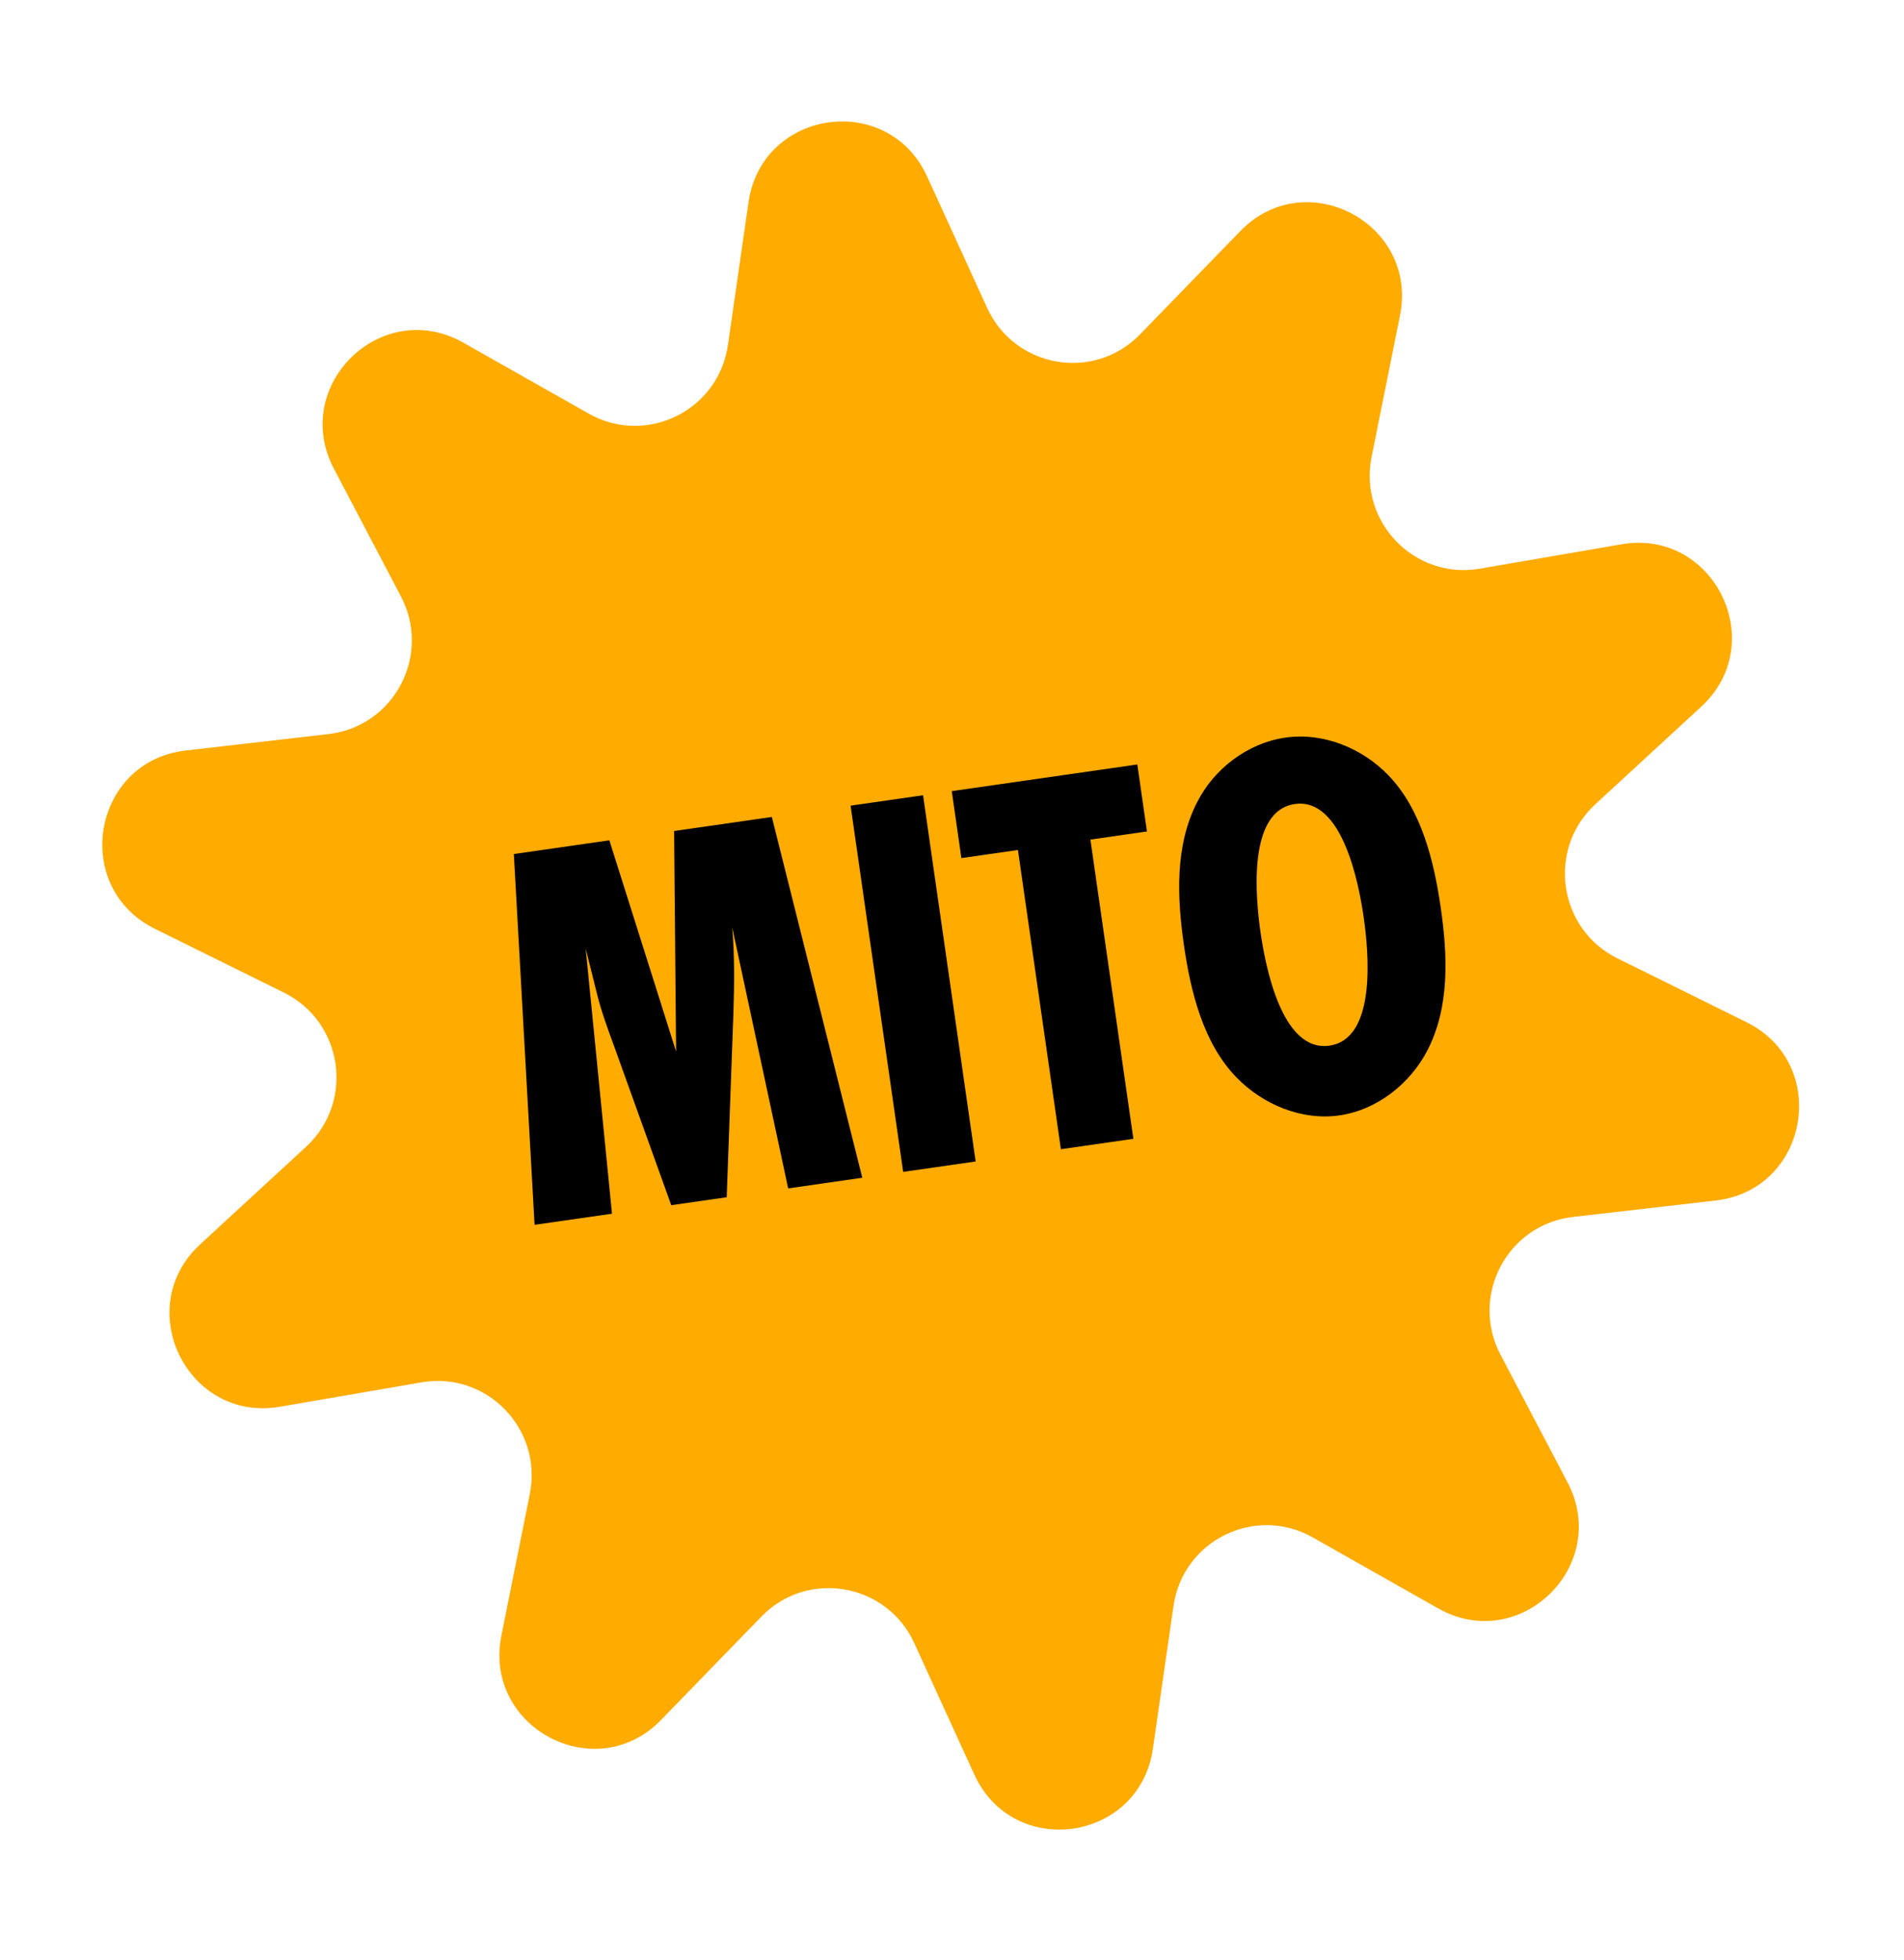 <svg xmlns="http://www.w3.org/2000/svg" width="103" height="106" viewBox="0 0 103 106" fill="none"><g clip-path="url(#clip0_157_54)"><path d="M50.156 9.551L53.399 16.649C54.888 19.908 59.178 20.655 61.67 18.087L67.097 12.498C70.638 8.855 76.735 12.084 75.734 17.068L74.198 24.717C73.493 28.23 76.528 31.364 80.051 30.758L87.719 29.437C92.719 28.577 95.764 34.782 92.03 38.222L86.301 43.5C83.669 45.927 84.29 50.247 87.498 51.834L94.481 55.287C99.032 57.537 97.86 64.348 92.816 64.93L85.086 65.82C81.535 66.23 79.504 70.088 81.17 73.264L84.797 80.171C87.16 84.676 82.218 89.491 77.795 86.988L71.014 83.152C67.9 81.389 63.99 83.314 63.482 86.86L62.367 94.583C61.642 99.616 54.816 100.597 52.704 95.971L49.461 88.874C47.971 85.614 43.681 84.867 41.189 87.435L35.762 93.024C32.222 96.667 26.124 93.438 27.125 88.454L28.661 80.805C29.367 77.292 26.332 74.158 22.809 74.764L15.14 76.085C10.141 76.945 7.095 70.74 10.829 67.3L16.558 62.022C19.19 59.596 18.57 55.276 15.361 53.688L8.379 50.235C3.827 47.985 5 41.174 10.043 40.592L17.773 39.702C21.325 39.292 23.355 35.434 21.689 32.258L18.063 25.351C15.699 20.846 20.642 16.031 25.065 18.534L31.845 22.37C34.959 24.133 38.869 22.209 39.378 18.662L40.492 10.939C41.218 5.906 48.044 4.926 50.156 9.551Z" fill="#FFAB00"></path><path d="M46.647 63.699L42.638 64.275L39.611 50.162C39.744 51.719 39.724 53.267 39.674 54.82L39.312 64.753L36.313 65.183L33.184 56.48C32.836 55.53 32.487 54.58 32.253 53.583L31.683 51.301L33.106 65.644L28.919 66.245L27.797 46.191L32.964 45.449L36.574 56.872L36.468 44.946L41.754 44.187L46.647 63.699ZM52.779 62.819L48.859 63.382L46.014 43.575L49.934 43.012L52.779 62.819ZM62.045 44.97L58.987 45.41L61.311 61.593L57.391 62.156L55.067 45.972L52.008 46.412L51.488 42.789L61.525 41.347L62.045 44.97ZM77.942 49.112C78.309 51.666 78.434 54.437 77.227 56.792C76.303 58.592 74.51 60.031 72.461 60.326C70.412 60.62 68.315 59.739 66.893 58.276C65.08 56.415 64.403 53.603 64.045 51.108C63.678 48.554 63.549 45.755 64.756 43.399C65.676 41.57 67.507 40.185 69.527 39.895C71.576 39.601 73.668 40.452 75.09 41.915C76.903 43.776 77.584 46.618 77.942 49.112ZM73.772 49.62C73.512 47.809 72.626 43.117 70.043 43.488C67.459 43.859 67.93 48.611 68.19 50.422C68.45 52.234 69.336 56.925 71.919 56.554C74.503 56.183 74.032 51.432 73.772 49.62Z" fill="black"></path></g><defs><clipPath id="clip0_157_54"><rect width="88.954" height="93.23" fill="white" transform="translate(0.781 12.945) rotate(-8.172)"></rect></clipPath></defs></svg>
